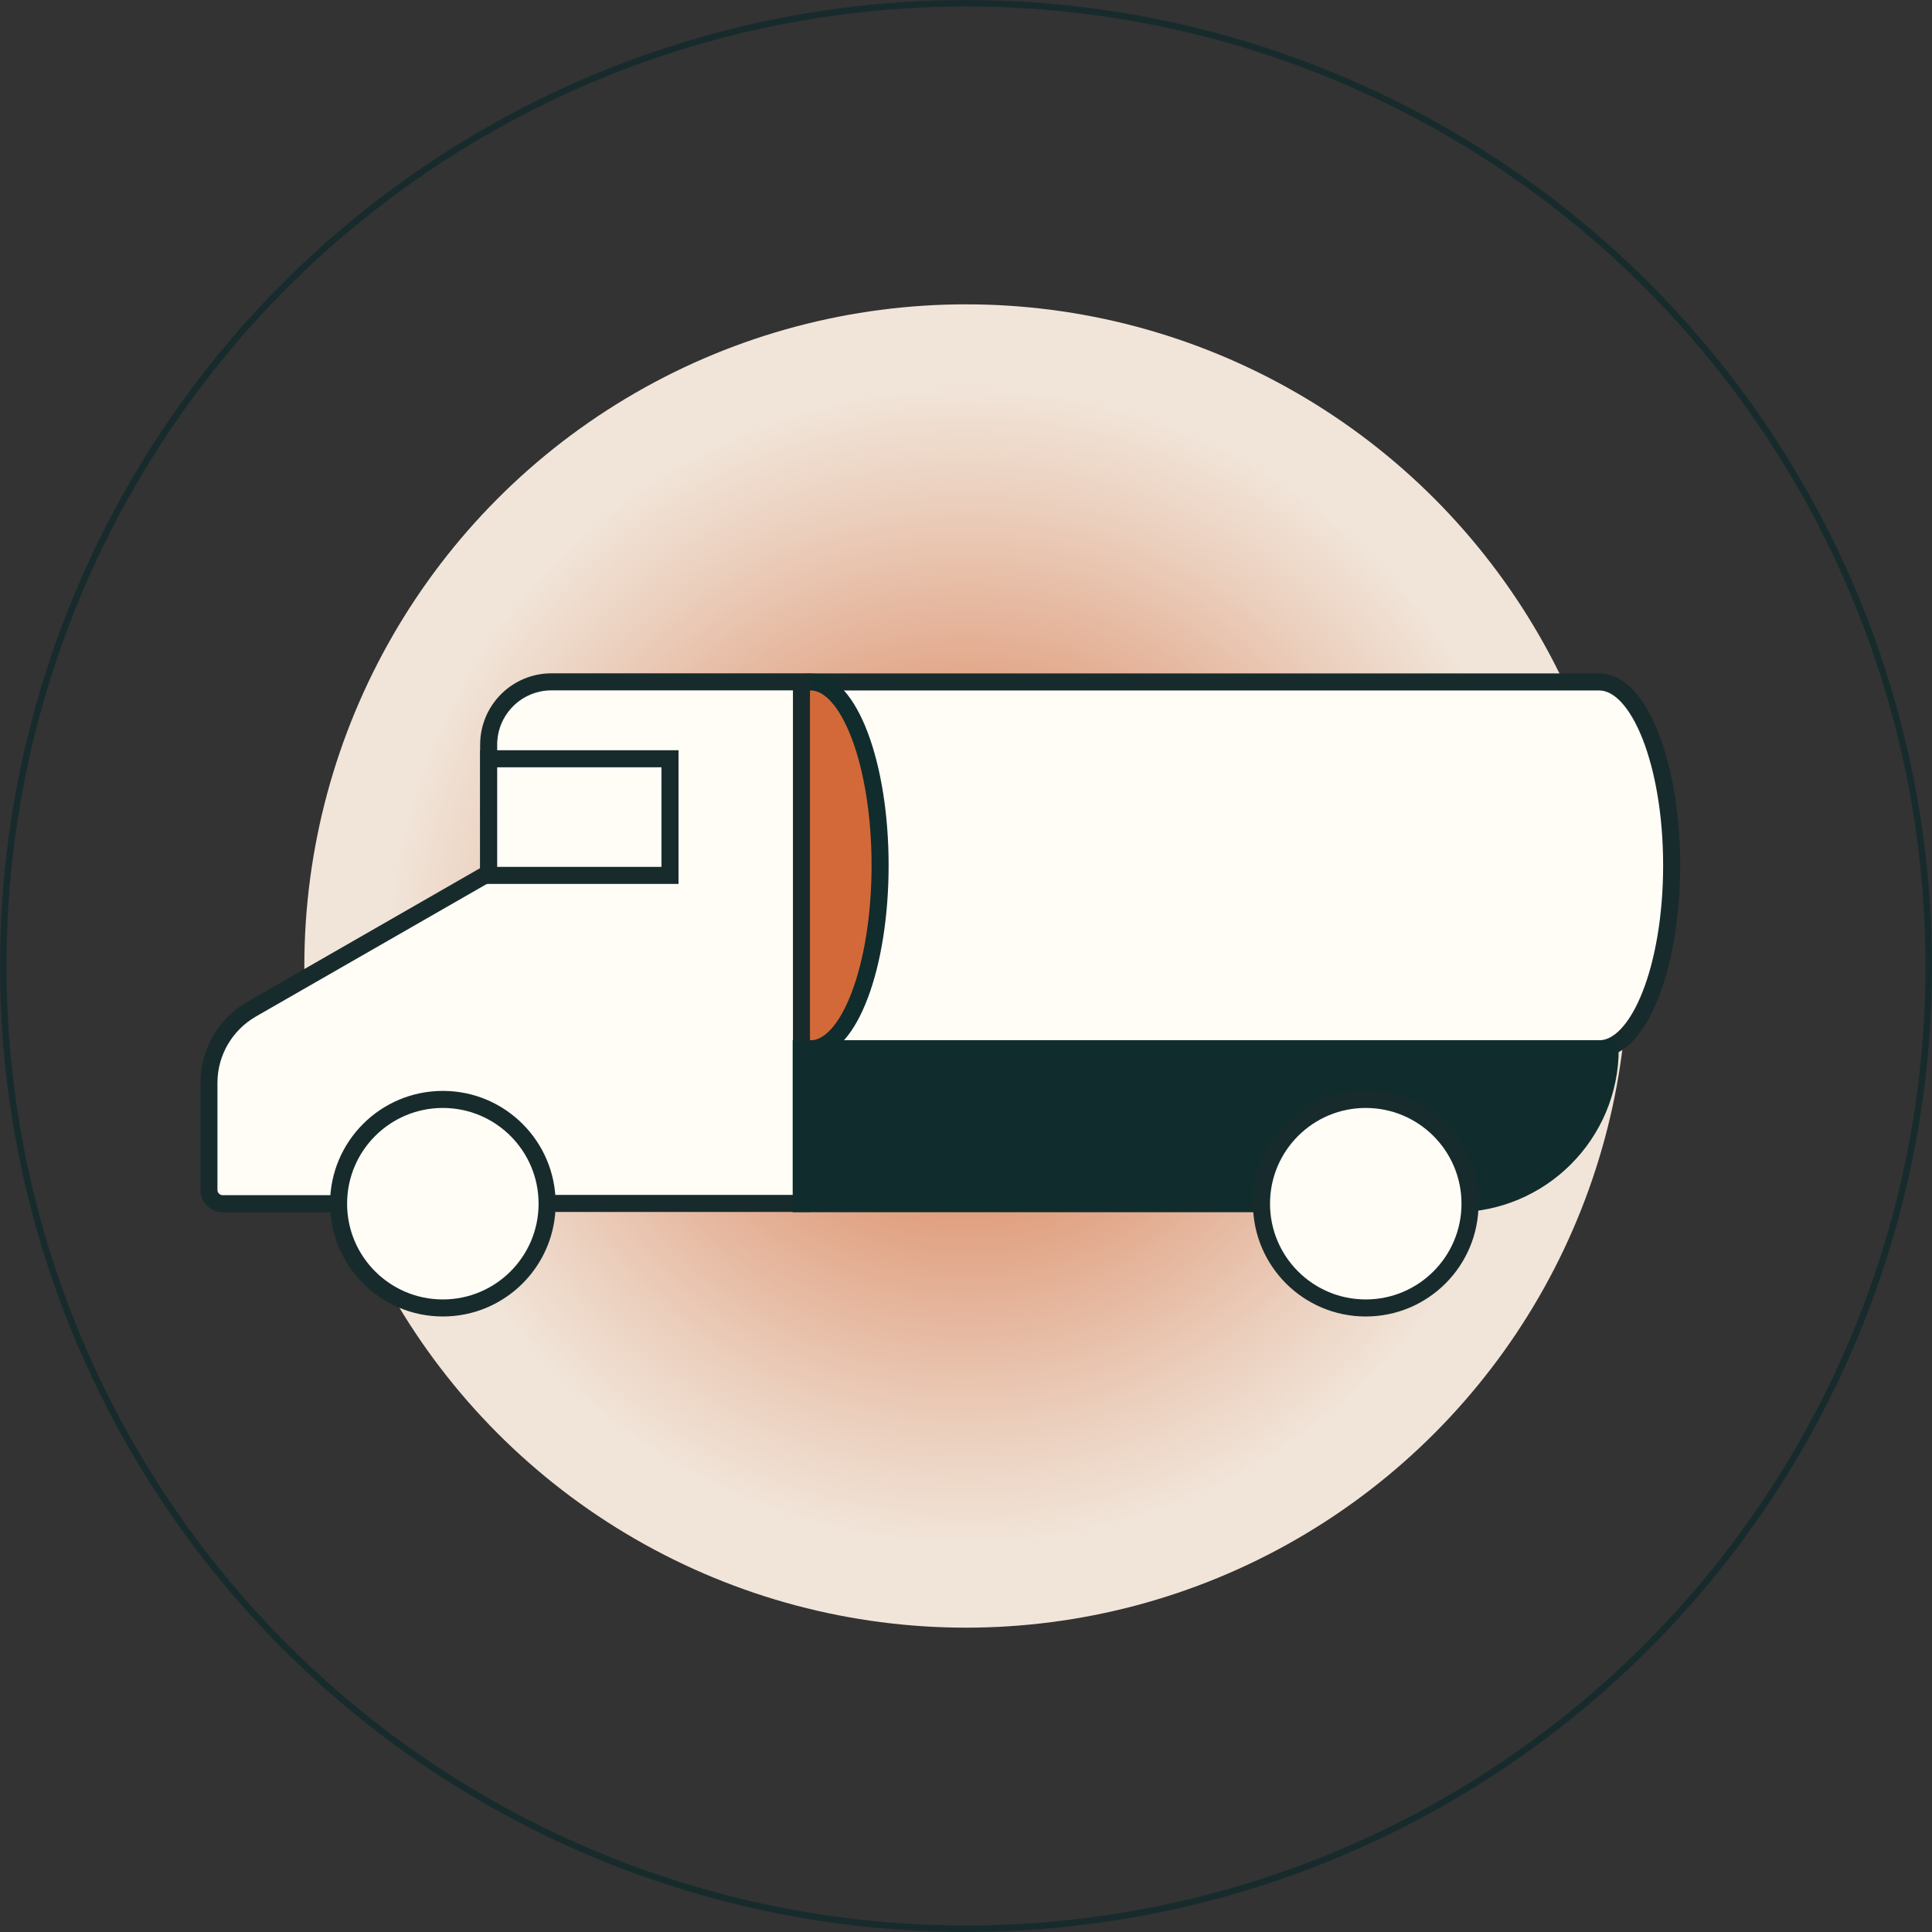 <?xml version="1.0" encoding="UTF-8"?>
<svg id="Layer_2" data-name="Layer 2" xmlns="http://www.w3.org/2000/svg" xmlns:xlink="http://www.w3.org/1999/xlink" viewBox="0 0 148.42 148.42">
  <rect x="0" y="0" width="148.42" height="148.42" fill="#333333" stroke="none"/>
  <defs>
    <style>
      .cls-1 {
        fill: #d36939;
      }

      .cls-1, .cls-2, .cls-3, .cls-4 {
        stroke-miterlimit: 10;
      }

      .cls-1, .cls-2, .cls-4 {
        stroke-width: 1.31px;
      }

      .cls-1, .cls-4 {
        stroke: #112c2c;
      }

      .cls-2 {
        fill: #fffdf6;
      }

      .cls-2, .cls-3 {
        stroke: #182b2c;
      }

      .cls-3 {
        fill: none;
        stroke-width: .5px;
      }

      .cls-5 {
        fill: url(#radial-gradient);
        stroke-width: 0px;
      }

      .cls-4 {
        fill: #112c2c;
      }
    </style>
    <radialGradient id="radial-gradient" cx="74.21" cy="74.21" fx="74.21" fy="74.21" r="62.13" gradientUnits="userSpaceOnUse">
      <stop offset=".01" stop-color="#d36939"/>
      <stop offset=".25" stop-color="#de9673"/>
      <stop offset=".57" stop-color="#ebcebc"/>
      <stop offset=".72" stop-color="#f1e5d9"/>
    </radialGradient>
  </defs>
  <g id="D-Pricing">
    <circle class="cls-5" cx="74.21" cy="74.21" r="50.83"/>
    <circle class="cls-3" cx="74.21" cy="74.21" r="73.96"/>
    <g>
      <path class="cls-2" d="M122.86,52.39h-60.33c-3.07,0-5.56,6.31-5.56,14.09s2.49,14.09,5.56,14.09h60.33c3.07,0,5.56-6.31,5.56-14.09s-2.49-14.09-5.56-14.09Z"/>
      <ellipse class="cls-1" cx="62.29" cy="66.48" rx="5.32" ry="14.09"/>
      <path class="cls-2" d="M26.01,92.47h-8.9c-.58,0-1.06-.47-1.06-1.06v-8.23c0-2.33,1.25-4.48,3.27-5.65l18.22-10.46v-9.86c0-2.67,2.16-4.83,4.83-4.83h19.2v40.07h-19.53"/>
      <circle class="cls-2" cx="34.02" cy="92.47" r="8.01"/>
      <rect class="cls-2" x="37.54" y="58.29" width="13.93" height="8.96"/>
      <path class="cls-4" d="M61.56,80.57h62.14c0,6.57-5.33,11.9-11.9,11.9h-50.25v-11.9h0Z"/>
      <circle class="cls-2" cx="104.92" cy="92.47" r="8.01"/>
    </g>
  </g>
</svg>
